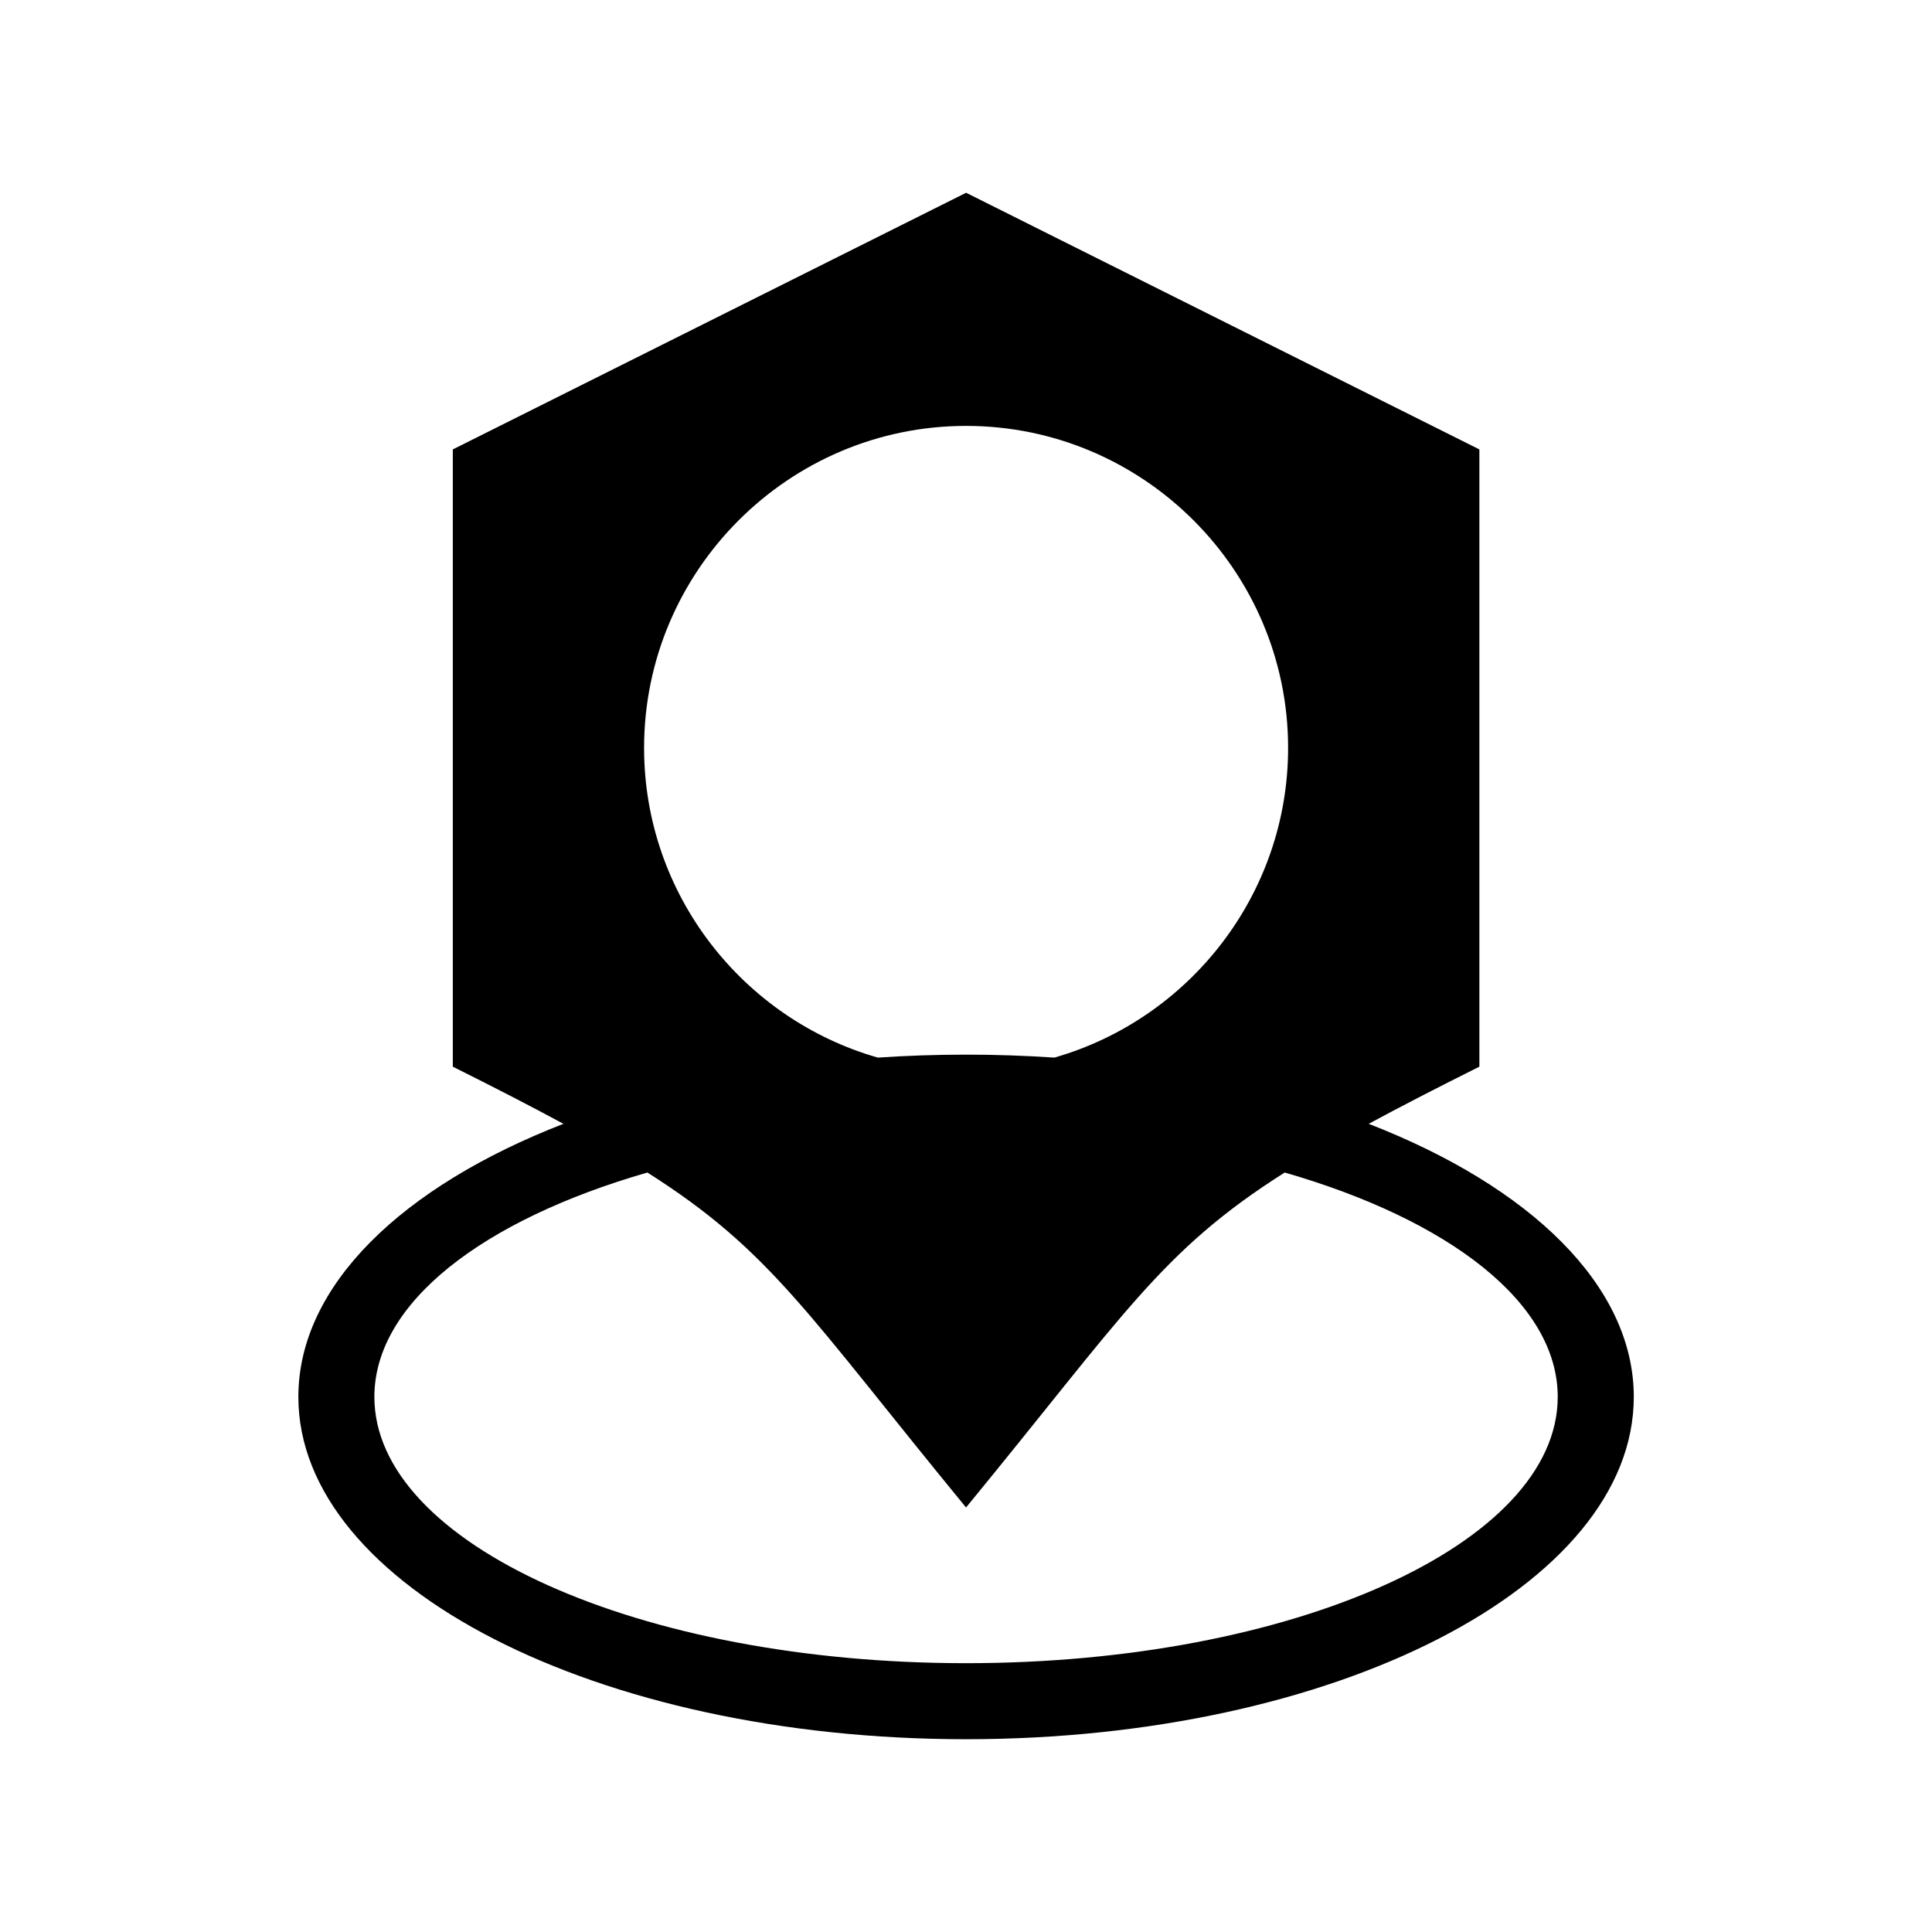 <?xml version="1.0" encoding="UTF-8"?>
<!-- The Best Svg Icon site in the world: iconSvg.co, Visit us! https://iconsvg.co -->
<svg fill="#000000" width="800px" height="800px" version="1.1" viewBox="144 144 512 512" xmlns="http://www.w3.org/2000/svg">
 <path d="m536.04 426.68c-11.273 5.637-20.918 10.594-29.32 15.145 42.668 16.566 70.25 42.82 70.25 72.367 0 50.105-79.23 90.719-176.95 90.719-97.73 0-176.95-40.613-176.95-90.719 0-29.562 27.57-55.801 70.25-72.367-8.402-4.551-18.047-9.508-29.32-15.145v-163.58l136.03-68.016 136.02 68.016v163.58zm-51.586 28.051c-32.891 20.844-42.531 37.742-84.445 88.766-41.914-51.043-51.555-67.926-84.445-88.766-43.516 12.547-72.352 34.477-72.352 59.461 0 38.965 70.207 70.57 156.8 70.57 86.605 0 156.8-31.59 156.8-70.57 0-24.984-28.84-46.914-72.352-59.461zm-84.445-31.242c7.934 0 15.75 0.273 23.414 0.785 35.684-10.219 61.938-43.184 61.938-82.07 0-47.008-38.344-85.336-85.336-85.336-47.008 0-85.336 38.344-85.336 85.336 0 38.891 26.238 71.855 61.938 82.07 7.664-0.516 15.477-0.785 23.414-0.785z" fill-rule="evenodd"/>
</svg>